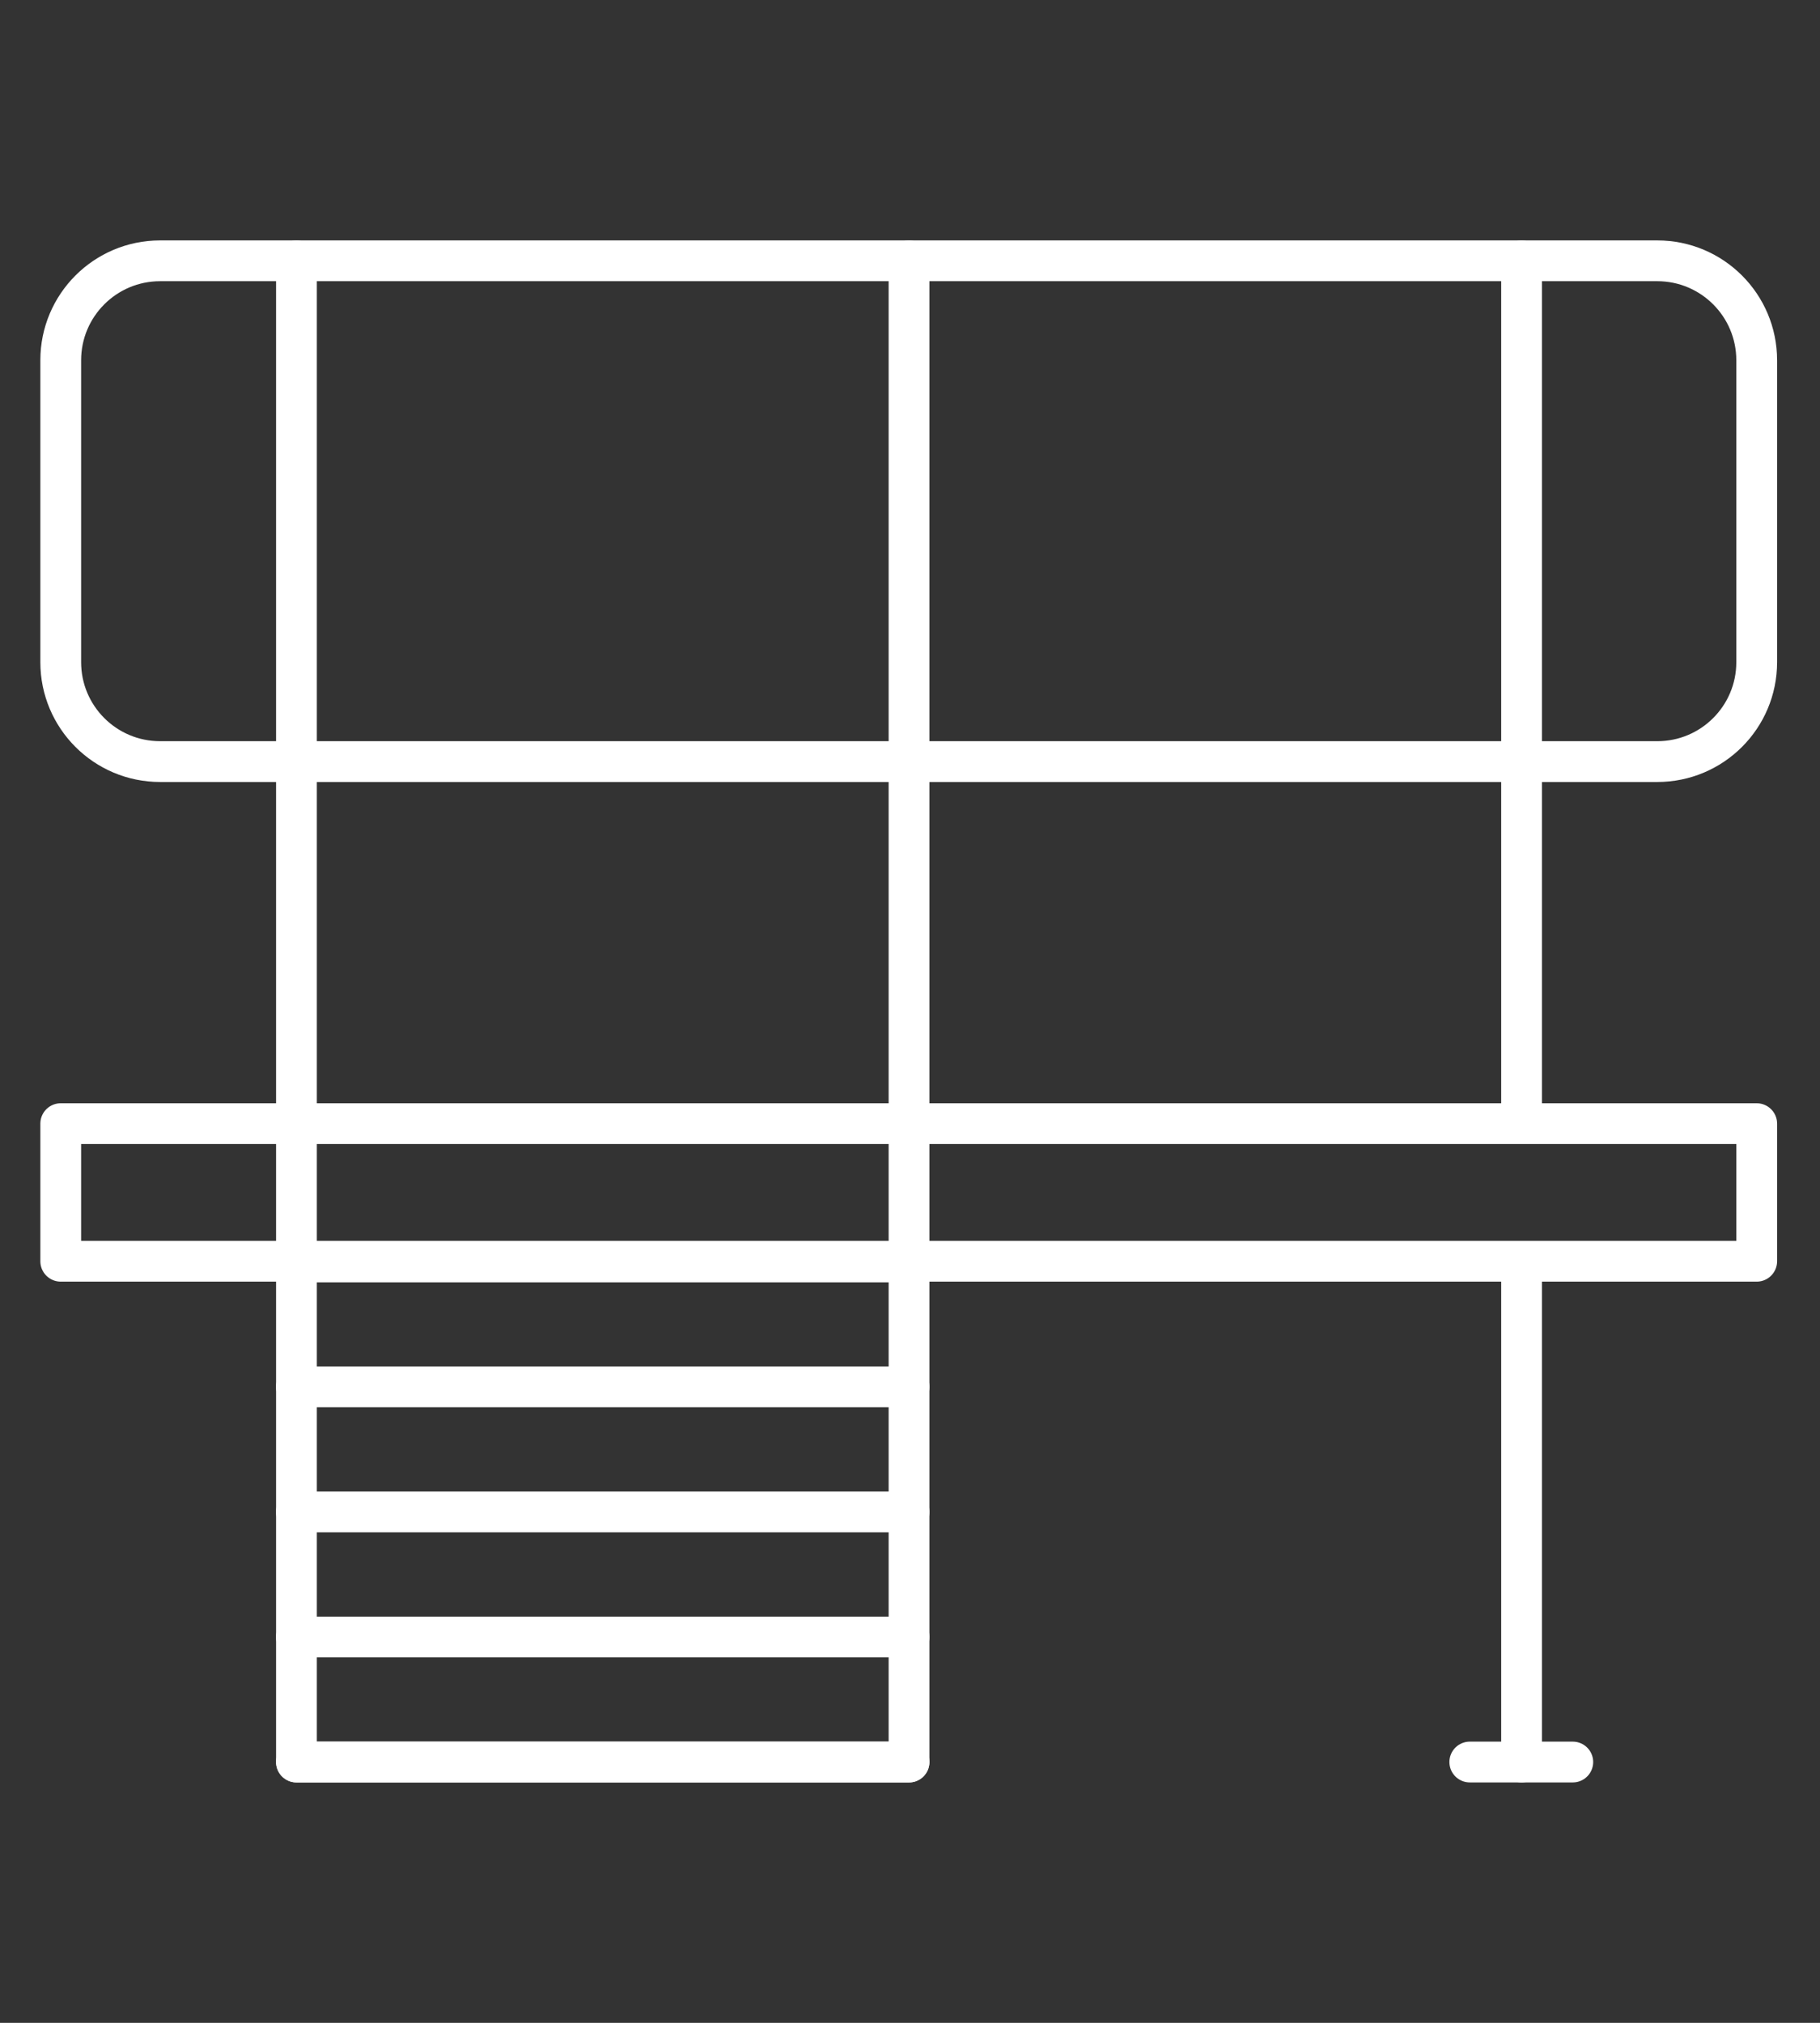 <svg width="54" height="60" viewBox="0 0 54 60" fill="none" xmlns="http://www.w3.org/2000/svg">
<rect x="0" y="0" width="54" height="60" fill="#333333" stroke="none"/>
<path d="M49.173 7.736H4.751C3.122 7.736 1.802 9.057 1.802 10.686V19.641C1.802 21.27 3.122 22.59 4.751 22.59H49.173C50.802 22.59 52.122 21.27 52.122 19.641V10.686C52.122 9.057 50.802 7.736 49.173 7.736Z" stroke="white" stroke-width="1.21" stroke-linecap="round" stroke-linejoin="round"/>
<path d="M45.146 22.573V33.329" stroke="white" stroke-width="1.21" stroke-linecap="round" stroke-linejoin="round"/>
<path d="M45.146 37.427V52.264" stroke="white" stroke-width="1.21" stroke-linecap="round" stroke-linejoin="round"/>
<path d="M45.146 7.736V22.573" stroke="white" stroke-width="1.21" stroke-linecap="round" stroke-linejoin="round"/>
<path d="M8.796 37.427V7.736" stroke="white" stroke-width="1.21" stroke-linecap="round" stroke-linejoin="round"/>
<path d="M26.971 7.736V37.427" stroke="white" stroke-width="1.21" stroke-linecap="round" stroke-linejoin="round"/>
<path d="M26.971 37.427H8.796V52.264H26.971V37.427Z" stroke="white" stroke-width="1.21" stroke-linecap="round" stroke-linejoin="round"/>
<path d="M26.971 41.136H8.796" stroke="white" stroke-width="1.21" stroke-linecap="round" stroke-linejoin="round"/>
<path d="M26.971 37.427H8.796" stroke="white" stroke-width="1.21" stroke-linecap="round" stroke-linejoin="round"/>
<path d="M26.971 52.264H8.796" stroke="white" stroke-width="1.21" stroke-linecap="round" stroke-linejoin="round"/>
<path d="M26.971 44.846H8.796" stroke="white" stroke-width="1.21" stroke-linecap="round" stroke-linejoin="round"/>
<path d="M26.971 48.555H8.796" stroke="white" stroke-width="1.21" stroke-linecap="round" stroke-linejoin="round"/>
<path d="M43.609 52.264H46.665" stroke="white" stroke-width="1.21" stroke-linecap="round" stroke-linejoin="round"/>
<path d="M52.122 33.329H1.802V37.41H52.122V33.329Z" stroke="white" stroke-width="1.21" stroke-linecap="round" stroke-linejoin="round"/>
</svg>
